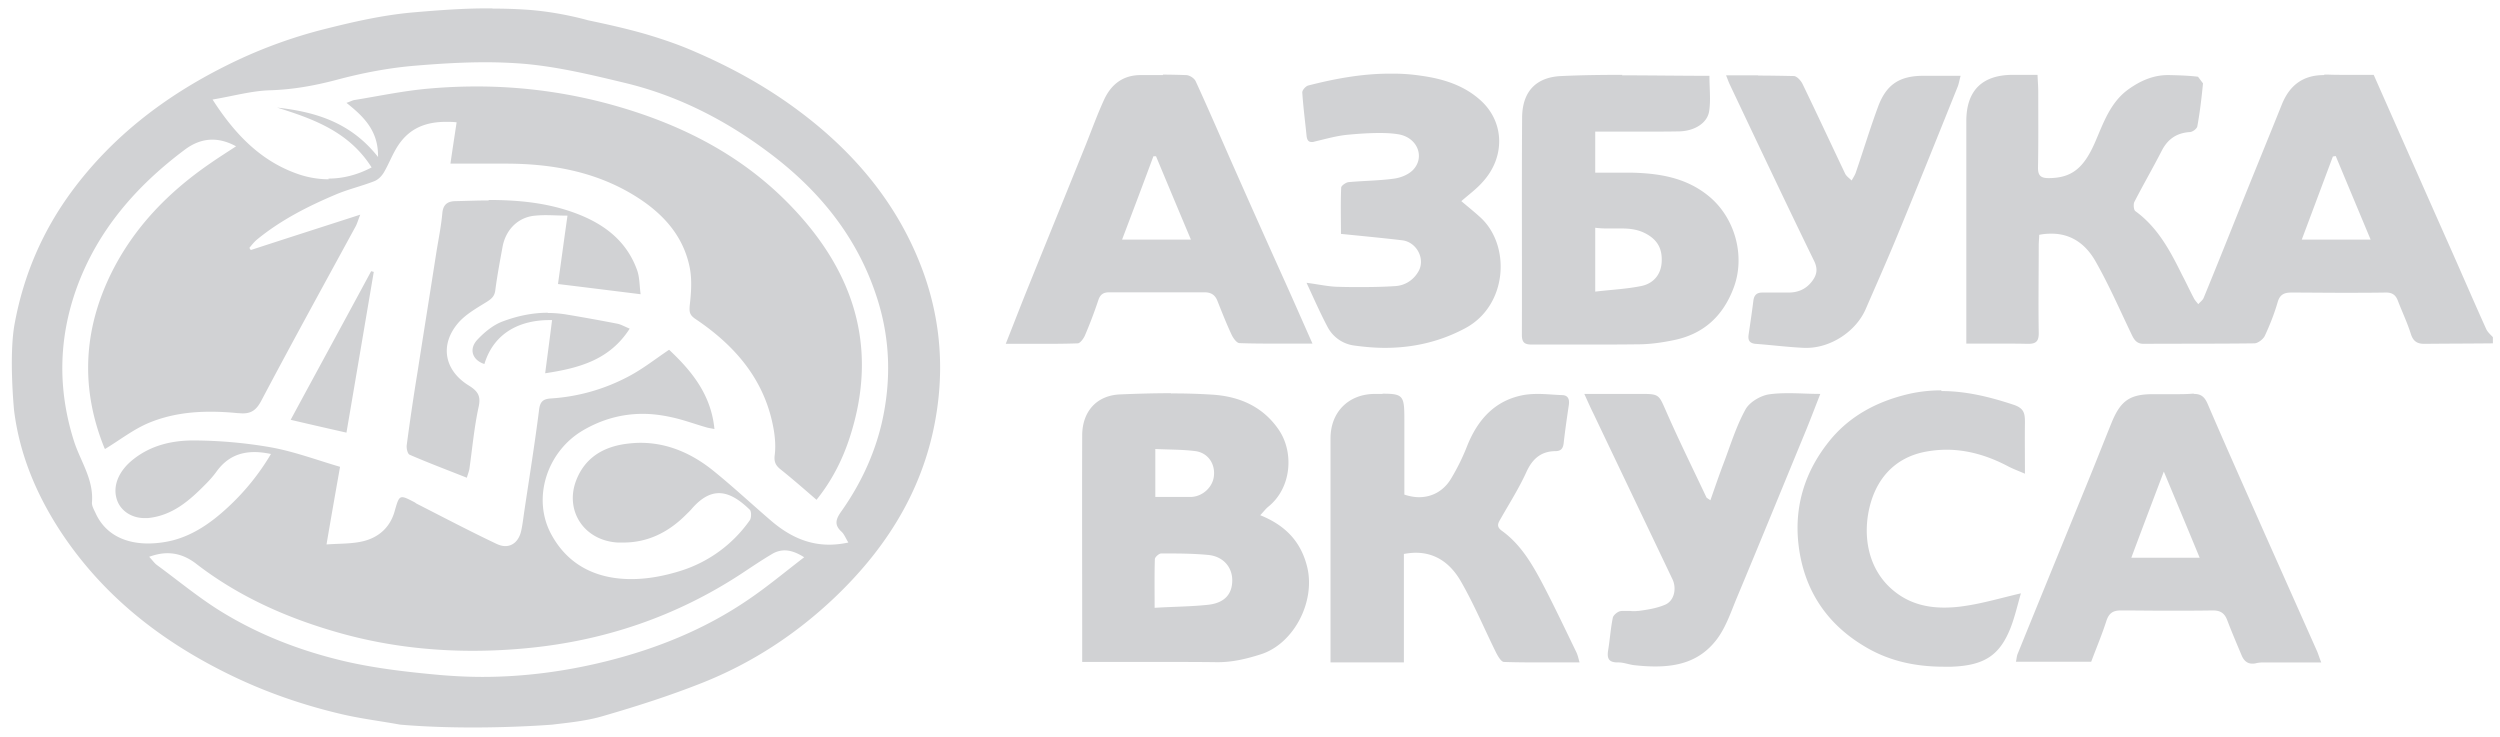 <svg xmlns="http://www.w3.org/2000/svg" width="173" height="51" fill="none"><path fill="#D1D2D4" d="M34.078.58H33.7c-1.495 0-3.022.098-5.109.278-2.07.181-4.09.641-6.111 1.15a33.4 33.4 0 0 0-6.917 2.58C11.407 6.674 7.793 9.434 5 13.196c-2.054 2.777-3.368 5.832-3.992 9.233-.395 2.169-.05 5.816-.033 5.98.378 3.023 1.528 5.767 3.17 8.297 2.941 4.5 7 7.672 11.796 10.004 2.465 1.2 5.044 2.087 7.705 2.711 1.331.312 2.694.477 4.042.723 1.725.148 3.466.197 5.027.197 3.121 0 5.503-.197 5.503-.197 1.068-.131 2.382-.246 3.615-.624 2.267-.657 4.517-1.38 6.719-2.251 3.45-1.364 6.522-3.368 9.216-5.93 3.861-3.68 6.457-8.034 7.13-13.406.395-3.138.05-6.194-1.018-9.135-1.676-4.583-4.682-8.197-8.576-11.105-2.234-1.676-4.65-3.007-7.196-4.107-1.117-.493-2.283-.888-3.45-1.233-1.314-.377-2.645-.673-3.975-.952 0 0-2.07-.608-4.403-.74a34 34 0 0 0-2.202-.066M22.743 12.408a6.6 6.6 0 0 1-2.3-.428c-2.448-.903-4.206-2.71-5.734-5.092 1.462-.247 2.727-.608 3.992-.641 1.561-.05 3.023-.312 4.535-.707 1.823-.492 3.712-.854 5.585-1.002 1.577-.131 3.187-.23 4.765-.23.854 0 1.724.033 2.579.099 2.366.197 4.698.756 7.015 1.314 3.598.854 6.867 2.497 9.84 4.699 3.533 2.595 6.26 5.865 7.64 10.103.953 2.892 1.035 5.833.345 8.806-.526 2.201-1.479 4.206-2.777 6.046-.361.509-.542.92 0 1.413.181.164.28.427.477.755q-.69.148-1.331.148c-1.511 0-2.793-.624-3.96-1.61-1.346-1.15-2.644-2.366-4.024-3.483-1.495-1.215-3.187-1.955-5.06-1.955-.362 0-.723.033-1.084.082-1.561.23-2.793.986-3.385 2.547-.772 2.053.526 4.124 2.875 4.271h.41c1.66 0 3.073-.69 4.272-1.873.165-.164.345-.328.493-.509.657-.74 1.265-1.035 1.84-1.035.723 0 1.43.46 2.136 1.15.115.115.115.559 0 .723a9.2 9.2 0 0 1-4.78 3.5c-1.085.344-2.268.574-3.401.574h-.148c-2.317-.033-4.255-.969-5.405-3.088-1.347-2.465-.329-5.701 2.152-7.18 1.33-.788 2.727-1.166 4.173-1.166.64 0 1.297.082 1.971.23.854.18 1.676.493 2.497.723.132.033.263.05.493.098-.23-2.382-1.577-4.024-3.138-5.487-.953.641-1.823 1.331-2.793 1.84a13.2 13.2 0 0 1-5.355 1.528c-.559.033-.789.197-.855.838-.295 2.333-.673 4.666-1.018 6.982-.066.444-.115.904-.214 1.347-.148.657-.558 1.052-1.1 1.052q-.271 0-.592-.148c-1.873-.887-3.713-1.857-5.553-2.793l-.115-.082c-.443-.23-.69-.361-.87-.361-.247 0-.33.279-.526.969-.312 1.117-1.1 1.807-2.152 2.07-.789.197-1.627.164-2.563.23.312-1.84.608-3.516.936-5.372-1.577-.46-3.154-1.052-4.78-1.347a32 32 0 0 0-5.307-.477h-.066c-1.462 0-2.907.329-4.123 1.282-1.019.788-1.462 1.823-1.183 2.76.246.837 1.051 1.33 1.922 1.33h.23c1.709-.164 2.892-1.216 4.009-2.35.262-.262.525-.558.739-.853.706-.986 1.594-1.364 2.645-1.364.361 0 .74.05 1.133.132a16.3 16.3 0 0 1-3.006 3.712c-1.1 1.019-2.333 1.89-3.795 2.267a7.2 7.2 0 0 1-1.692.214c-1.462 0-2.891-.526-3.614-2.037-.115-.263-.296-.542-.28-.805.132-1.594-.805-2.859-1.248-4.255-1.134-3.582-1.068-7.13.213-10.646 1.446-3.943 4.108-6.998 7.443-9.495.607-.46 1.248-.707 1.922-.707.525 0 1.068.148 1.643.46-.625.41-1.2.772-1.742 1.15-2.908 1.988-5.306 4.436-6.883 7.607-1.955 3.959-2.153 8.017-.477 12.14l.033.05c1.035-.625 1.988-1.38 3.072-1.824 1.364-.559 2.777-.756 4.222-.756.624 0 1.249.033 1.89.099.131 0 .23.016.345.016.558 0 .92-.197 1.265-.838 2.152-4.074 4.37-8.099 6.57-12.14.083-.165.132-.345.297-.773-2.645.855-5.11 1.643-7.574 2.448l-.098-.148c.164-.197.328-.41.525-.575 1.643-1.347 3.516-2.3 5.455-3.12.854-.362 1.774-.576 2.661-.92.263-.1.51-.346.657-.592.362-.608.608-1.298 1.002-1.89.805-1.215 1.955-1.626 3.302-1.626.247 0 .493 0 .74.033-.148.986-.296 1.938-.427 2.858h3.81c3.122 0 6.145.526 8.856 2.169 1.922 1.166 3.433 2.727 3.893 5.027.165.838.099 1.758 0 2.612-.032.427-.032.64.362.92 2.826 1.89 4.912 4.32 5.47 7.804.083.542.116 1.1.05 1.626-.066.477.066.74.427 1.019.822.657 1.627 1.363 2.464 2.086 1.035-1.281 1.791-2.743 2.3-4.32 2.054-6.31.23-11.648-4.271-16.215-3.253-3.303-7.245-5.356-11.68-6.654a35 35 0 0 0-9.89-1.413q-1.652 0-3.303.148c-1.708.148-3.417.51-5.126.789-.131.016-.263.098-.558.197 1.199.952 2.218 1.938 2.185 3.745-1.873-2.382-4.305-3.121-6.982-3.417 2.53.789 4.977 1.676 6.538 4.14-1.002.526-2.004.772-2.99.772m10.005 32.677a39 39 0 0 0 3.894-.197c5.29-.526 10.185-2.202 14.638-5.11.723-.476 1.445-.969 2.201-1.413a1.7 1.7 0 0 1 .821-.23c.428 0 .871.165 1.364.477-1.33 1.019-2.563 2.053-3.877 2.94-3.006 2.054-6.358 3.401-9.874 4.272-2.793.69-5.651 1.068-8.51 1.068-.985 0-1.955-.05-2.94-.132-2.169-.197-4.354-.443-6.457-.92-3.138-.722-6.144-1.872-8.888-3.597-1.478-.937-2.825-2.054-4.238-3.089-.18-.131-.312-.329-.542-.575.46-.164.87-.246 1.265-.246.755 0 1.413.279 2.02.755 2.925 2.251 6.227 3.713 9.726 4.715 3.089.888 6.227 1.282 9.38 1.282M160.81 5.196c-1.429 0-2.366.69-2.908 2.037-.936 2.333-1.889 4.65-2.825 6.982-.855 2.136-1.709 4.272-2.58 6.39-.065.165-.246.297-.378.444-.098-.13-.23-.262-.312-.427-.279-.525-.525-1.067-.805-1.593-.821-1.66-1.675-3.286-3.236-4.42-.115-.082-.148-.476-.066-.64.608-1.183 1.265-2.317 1.873-3.5.411-.82 1.019-1.264 1.955-1.33.197 0 .493-.23.526-.394.181-.986.295-1.972.394-2.974l-.345-.46c-.657-.082-1.331-.099-1.988-.115h-.098c-1.035 0-1.939.41-2.777 1.019-1.199.887-1.675 2.267-2.234 3.565-.789 1.84-1.626 2.53-3.204 2.546h-.032c-.559 0-.756-.18-.74-.772.033-1.709.017-3.434.017-5.159 0-.394-.033-.788-.05-1.215h-1.708c-2.12 0-3.22 1.084-3.22 3.203v15.394h2.382c.608 0 1.216 0 1.807.016h.099c.542 0 .739-.18.723-.788-.033-2.005 0-4.01 0-6.013 0-.247.032-.51.032-.74.296-.065.592-.082.855-.082 1.363 0 2.365.723 3.039 1.906.936 1.643 1.692 3.384 2.513 5.093.181.378.362.624.822.624 2.546-.016 5.109 0 7.656-.033.246 0 .608-.28.723-.51.345-.738.657-1.527.887-2.315.148-.543.443-.69.953-.69h.032c1.15 0 2.317.016 3.467.016 1.018 0 2.037 0 3.039-.017h.017c.443 0 .673.181.821.576.296.772.657 1.527.903 2.316.165.493.444.657.92.657h.033c1.578-.016 3.138-.016 4.715-.033v-.427c-.164-.18-.361-.345-.46-.558-.788-1.742-1.544-3.5-2.316-5.241-1.824-4.107-3.647-8.23-5.471-12.354h-1.955c-.394 0-.805 0-1.199-.017h-.247m-1.577 11.418c.74-1.971 1.446-3.86 2.153-5.75l.197-.033c.788 1.89 1.577 3.779 2.415 5.783h-4.765M81.016 27.21c-1.15 0-2.317.033-3.467.082-1.643.05-2.645 1.166-2.661 2.81-.017 4.681 0 9.347 0 14.013v1.692h5.651c1.216 0 2.448 0 3.664.017h.066c1.034 0 1.987-.23 2.973-.543 2.284-.722 3.795-3.63 3.22-6.029-.427-1.758-1.495-2.891-3.253-3.598.247-.263.378-.443.559-.591 1.61-1.298 1.774-3.73.755-5.274-1.117-1.676-2.792-2.366-4.649-2.48a41 41 0 0 0-2.825-.083m.492 7.163h-1.593v-3.318c.986.049 1.89.032 2.776.147.855.116 1.364.855 1.282 1.693-.066.788-.772 1.445-1.578 1.478zM79.9 42.061c0-1.232-.017-2.3.016-3.367 0-.132.28-.395.444-.395 1.067 0 2.135 0 3.203.099 1.052.082 1.709.821 1.709 1.758 0 .953-.526 1.56-1.643 1.692-1.2.131-2.415.131-3.73.213M112.263 5.18c-1.413 0-2.825.017-4.222.083-1.577.066-2.694.903-2.711 2.875-.032 5.01 0 10.021-.016 15.032 0 .542.197.673.69.673h3.811c1.167 0 2.35 0 3.516-.016.822 0 1.643-.115 2.448-.28 2.086-.41 3.45-1.658 4.189-3.63.838-2.218.082-4.896-1.758-6.374-1.544-1.249-3.367-1.544-5.257-1.594h-2.563V9.107h3.5c.772 0 1.56 0 2.333-.016 1.067-.033 1.938-.592 2.053-1.413.115-.756.017-1.56.017-2.432-2.038 0-4.042-.033-6.046-.033m-1.857 14.934v-4.386c.263.033.526.049.773.049h1.018c.624 0 1.216.066 1.807.41.789.46 1.035 1.085 1.002 1.874-.032.887-.558 1.51-1.38 1.692-1.035.213-2.102.262-3.22.394M95.654 27.26h-.542c-1.807.017-3.04 1.266-3.04 3.073V45.84h5.077v-7.508c.296-.049.558-.082.821-.082 1.397 0 2.399.756 3.089 1.922.936 1.61 1.659 3.352 2.481 5.011.131.247.345.624.542.624.953.033 1.905.033 2.875.033h2.349c-.082-.295-.131-.525-.23-.723-.756-1.56-1.495-3.121-2.3-4.665-.739-1.397-1.528-2.777-2.859-3.73-.394-.295-.246-.525-.065-.837.608-1.068 1.265-2.103 1.774-3.22.411-.904 1.002-1.43 1.988-1.446.394 0 .542-.164.591-.542.099-.887.23-1.791.362-2.678.049-.378-.066-.64-.444-.657-.558-.017-1.133-.082-1.692-.082-.312 0-.624.016-.936.065-2.005.345-3.22 1.676-3.96 3.516a15 15 0 0 1-1.133 2.3c-.51.838-1.314 1.265-2.202 1.265-.328 0-.673-.066-1.018-.18v-4.979c0-1.823 0-2.004-1.495-2.004M151.807 27.244h-.115c-.377.033-.755.033-1.133.033h-1.577c-1.577 0-2.218.444-2.826 1.89-.509 1.248-1.002 2.513-1.511 3.761-1.676 4.108-3.352 8.198-5.011 12.289-.082.18-.082.378-.132.575h5.208c.378-1.002.756-1.906 1.052-2.826.18-.542.46-.723 1.002-.723h.033c1.035 0 2.07.017 3.105.017s2.135 0 3.203-.017h.033c.526 0 .805.198.986.674.312.821.657 1.626 1.002 2.448.148.345.378.558.723.558.082 0 .18 0 .279-.032a2.4 2.4 0 0 1 .493-.05h4.009c-.132-.328-.198-.558-.28-.755l-3.598-8.083c-1.33-3.007-2.677-6.013-3.975-9.036-.197-.46-.427-.706-.937-.706m-4.353 11.335c.723-1.938 1.445-3.844 2.25-5.963.871 2.086 1.66 3.975 2.481 5.963zM80.474 5.196h-1.545c-1.2 0-2.02.624-2.513 1.676-.477 1.035-.855 2.086-1.282 3.154-1.298 3.22-2.612 6.44-3.91 9.66-.542 1.33-1.051 2.661-1.626 4.107h2.25c.92 0 1.824 0 2.728-.033.164 0 .394-.312.493-.526q.517-1.207.936-2.464c.131-.394.345-.542.756-.542h6.588c.46 0 .739.18.903.608.312.789.624 1.577.986 2.35.115.23.345.558.542.558.87.033 1.741.033 2.645.033h2.398c-.657-1.479-1.232-2.793-1.823-4.108a1146 1146 0 0 1-3.532-7.902c-.904-2.037-1.791-4.107-2.727-6.144-.099-.213-.427-.427-.674-.427a52 52 0 0 0-1.593-.033m-2.826 11.418c.74-1.955 1.462-3.86 2.168-5.766h.181c.789 1.889 1.577 3.778 2.415 5.766zM96.163 5.097c-1.906 0-3.779.345-5.635.821-.18.05-.427.329-.41.493.065.986.196 1.988.295 2.974.033.312.132.443.362.443.049 0 .114 0 .197-.033.772-.18 1.56-.41 2.349-.476.706-.066 1.43-.115 2.136-.115.427 0 .854.016 1.265.082 1.363.197 1.905 1.577 1.068 2.464-.313.329-.838.542-1.298.608-1.052.148-2.12.148-3.171.246-.18.017-.51.247-.51.378-.049 1.085-.016 2.185-.016 3.204 1.479.148 2.859.28 4.255.444.97.13 1.577 1.248 1.134 2.102-.345.641-.953 1.035-1.66 1.068-.772.05-1.544.066-2.316.066-.51 0-1.019 0-1.528-.017-.69 0-1.38-.164-2.267-.279.51 1.1.936 2.07 1.43 3.007a2.44 2.44 0 0 0 1.84 1.33c.722.099 1.445.165 2.151.165 1.923 0 3.795-.411 5.57-1.364 2.908-1.56 3.154-5.668 1.084-7.623-.444-.41-.92-.788-1.364-1.166.526-.46 1.068-.854 1.495-1.347 1.545-1.709 1.479-4.075-.082-5.553-1.166-1.1-2.645-1.56-4.172-1.774a13 13 0 0 0-2.12-.148"/><path fill="#D1D2D4" d="M121.661 5.213h-2.218c.115.28.164.427.23.575 1.938 4.09 3.877 8.198 5.865 12.272.279.575.181.986-.164 1.43-.411.525-.953.755-1.61.755h-1.808c-.377 0-.575.164-.624.575-.098.789-.213 1.56-.328 2.333-.05.361.032.591.46.64 1.133.083 2.267.23 3.4.28h.148c1.676 0 3.417-1.134 4.091-2.678.706-1.626 1.429-3.253 2.103-4.88 1.445-3.498 2.858-7.014 4.271-10.53.082-.214.115-.444.197-.74h-2.563c-1.659 0-2.579.592-3.154 2.153-.558 1.511-1.018 3.04-1.544 4.567-.066.18-.181.345-.279.526-.148-.148-.345-.28-.444-.46-.986-2.07-1.955-4.157-2.957-6.227-.115-.23-.394-.542-.608-.542-.821-.016-1.626-.033-2.464-.033M123.764 27.21c-.477 0-.92.016-1.364.082-.608.099-1.364.559-1.626 1.068-.641 1.166-1.036 2.48-1.512 3.73-.312.82-.591 1.642-.903 2.53-.181-.132-.263-.165-.28-.214-.953-2.021-1.938-4.009-2.826-6.046-.443-1.002-.459-1.1-1.56-1.1h-4.058c.246.541.427.952.624 1.346 1.824 3.828 3.647 7.64 5.471 11.468.312.64.131 1.51-.509 1.774-.575.246-1.216.345-1.824.427-.082 0-.181.016-.263.016-.115 0-.246 0-.361-.016h-.362c-.098 0-.18 0-.279.016-.197.033-.493.28-.526.46-.147.723-.197 1.463-.312 2.185-.098.559-.033.904.641.904h.066c.378 0 .755.164 1.15.197.46.05.936.082 1.396.082 1.594 0 3.072-.378 4.189-1.79.641-.806 1.003-1.857 1.397-2.826 1.643-3.927 3.253-7.87 4.879-11.812.312-.772.608-1.545.953-2.432-.756 0-1.462-.049-2.136-.049M134.327 27.013c-.755 0-1.528.082-2.3.263-2.201.525-4.123 1.56-5.52 3.35-1.577 2.005-2.316 4.305-2.07 6.868.312 3.138 1.84 5.586 4.551 7.212 1.692 1.035 3.549 1.43 5.52 1.43h.542c2.333-.083 3.352-.838 4.091-2.711.296-.772.476-1.577.706-2.366-1.413.329-2.678.707-3.975.887a9 9 0 0 1-1.331.099c-1.183 0-2.317-.263-3.335-1.035-2.004-1.512-2.366-4.058-1.758-6.194.542-1.889 1.84-3.203 3.844-3.565a8 8 0 0 1 1.397-.131c1.478 0 2.908.427 4.271 1.15.345.18.706.312 1.166.51 0-1.299-.016-2.432 0-3.533 0-.64-.049-1.002-.821-1.249-1.643-.542-3.269-.936-4.945-.936M33.816 13.87c-.772 0-1.544.034-2.333.05-.493.017-.805.214-.87.789-.083.953-.28 1.889-.428 2.825-.427 2.744-.87 5.504-1.298 8.248a168 168 0 0 0-.74 5.01c-.032.214.05.608.198.674 1.282.558 2.596 1.051 3.96 1.593.065-.23.147-.427.18-.624.197-1.413.329-2.842.624-4.222.181-.772 0-1.117-.657-1.528-1.692-1.035-2.037-2.793-.772-4.304.51-.608 1.265-1.035 1.955-1.462.345-.214.592-.395.64-.838.132-1.002.313-1.972.494-2.957.197-1.15.985-2.021 2.119-2.185.28-.033.575-.05.87-.05.477 0 .97.033 1.512.033-.23 1.627-.444 3.204-.657 4.732 1.89.23 3.73.46 5.717.706-.082-.624-.066-1.183-.246-1.676-.789-2.185-2.53-3.351-4.617-4.058-1.84-.624-3.745-.788-5.651-.788M25.684 18.767c-1.84 3.417-3.697 6.817-5.57 10.284 1.331.312 2.547.591 3.861.887.64-3.746 1.265-7.442 1.89-11.122z"/><path fill="#D1D2D4" d="M37.907 21.642c-1.084 0-2.136.23-3.138.607-.657.247-1.265.756-1.742 1.266-.607.657-.328 1.412.493 1.675.674-2.218 2.53-3.04 4.502-3.04h.18c-.147 1.2-.312 2.4-.476 3.68 2.382-.36 4.469-.935 5.849-3.088-.362-.148-.608-.295-.871-.345q-1.774-.345-3.549-.64a8 8 0 0 0-1.248-.099"/></svg>